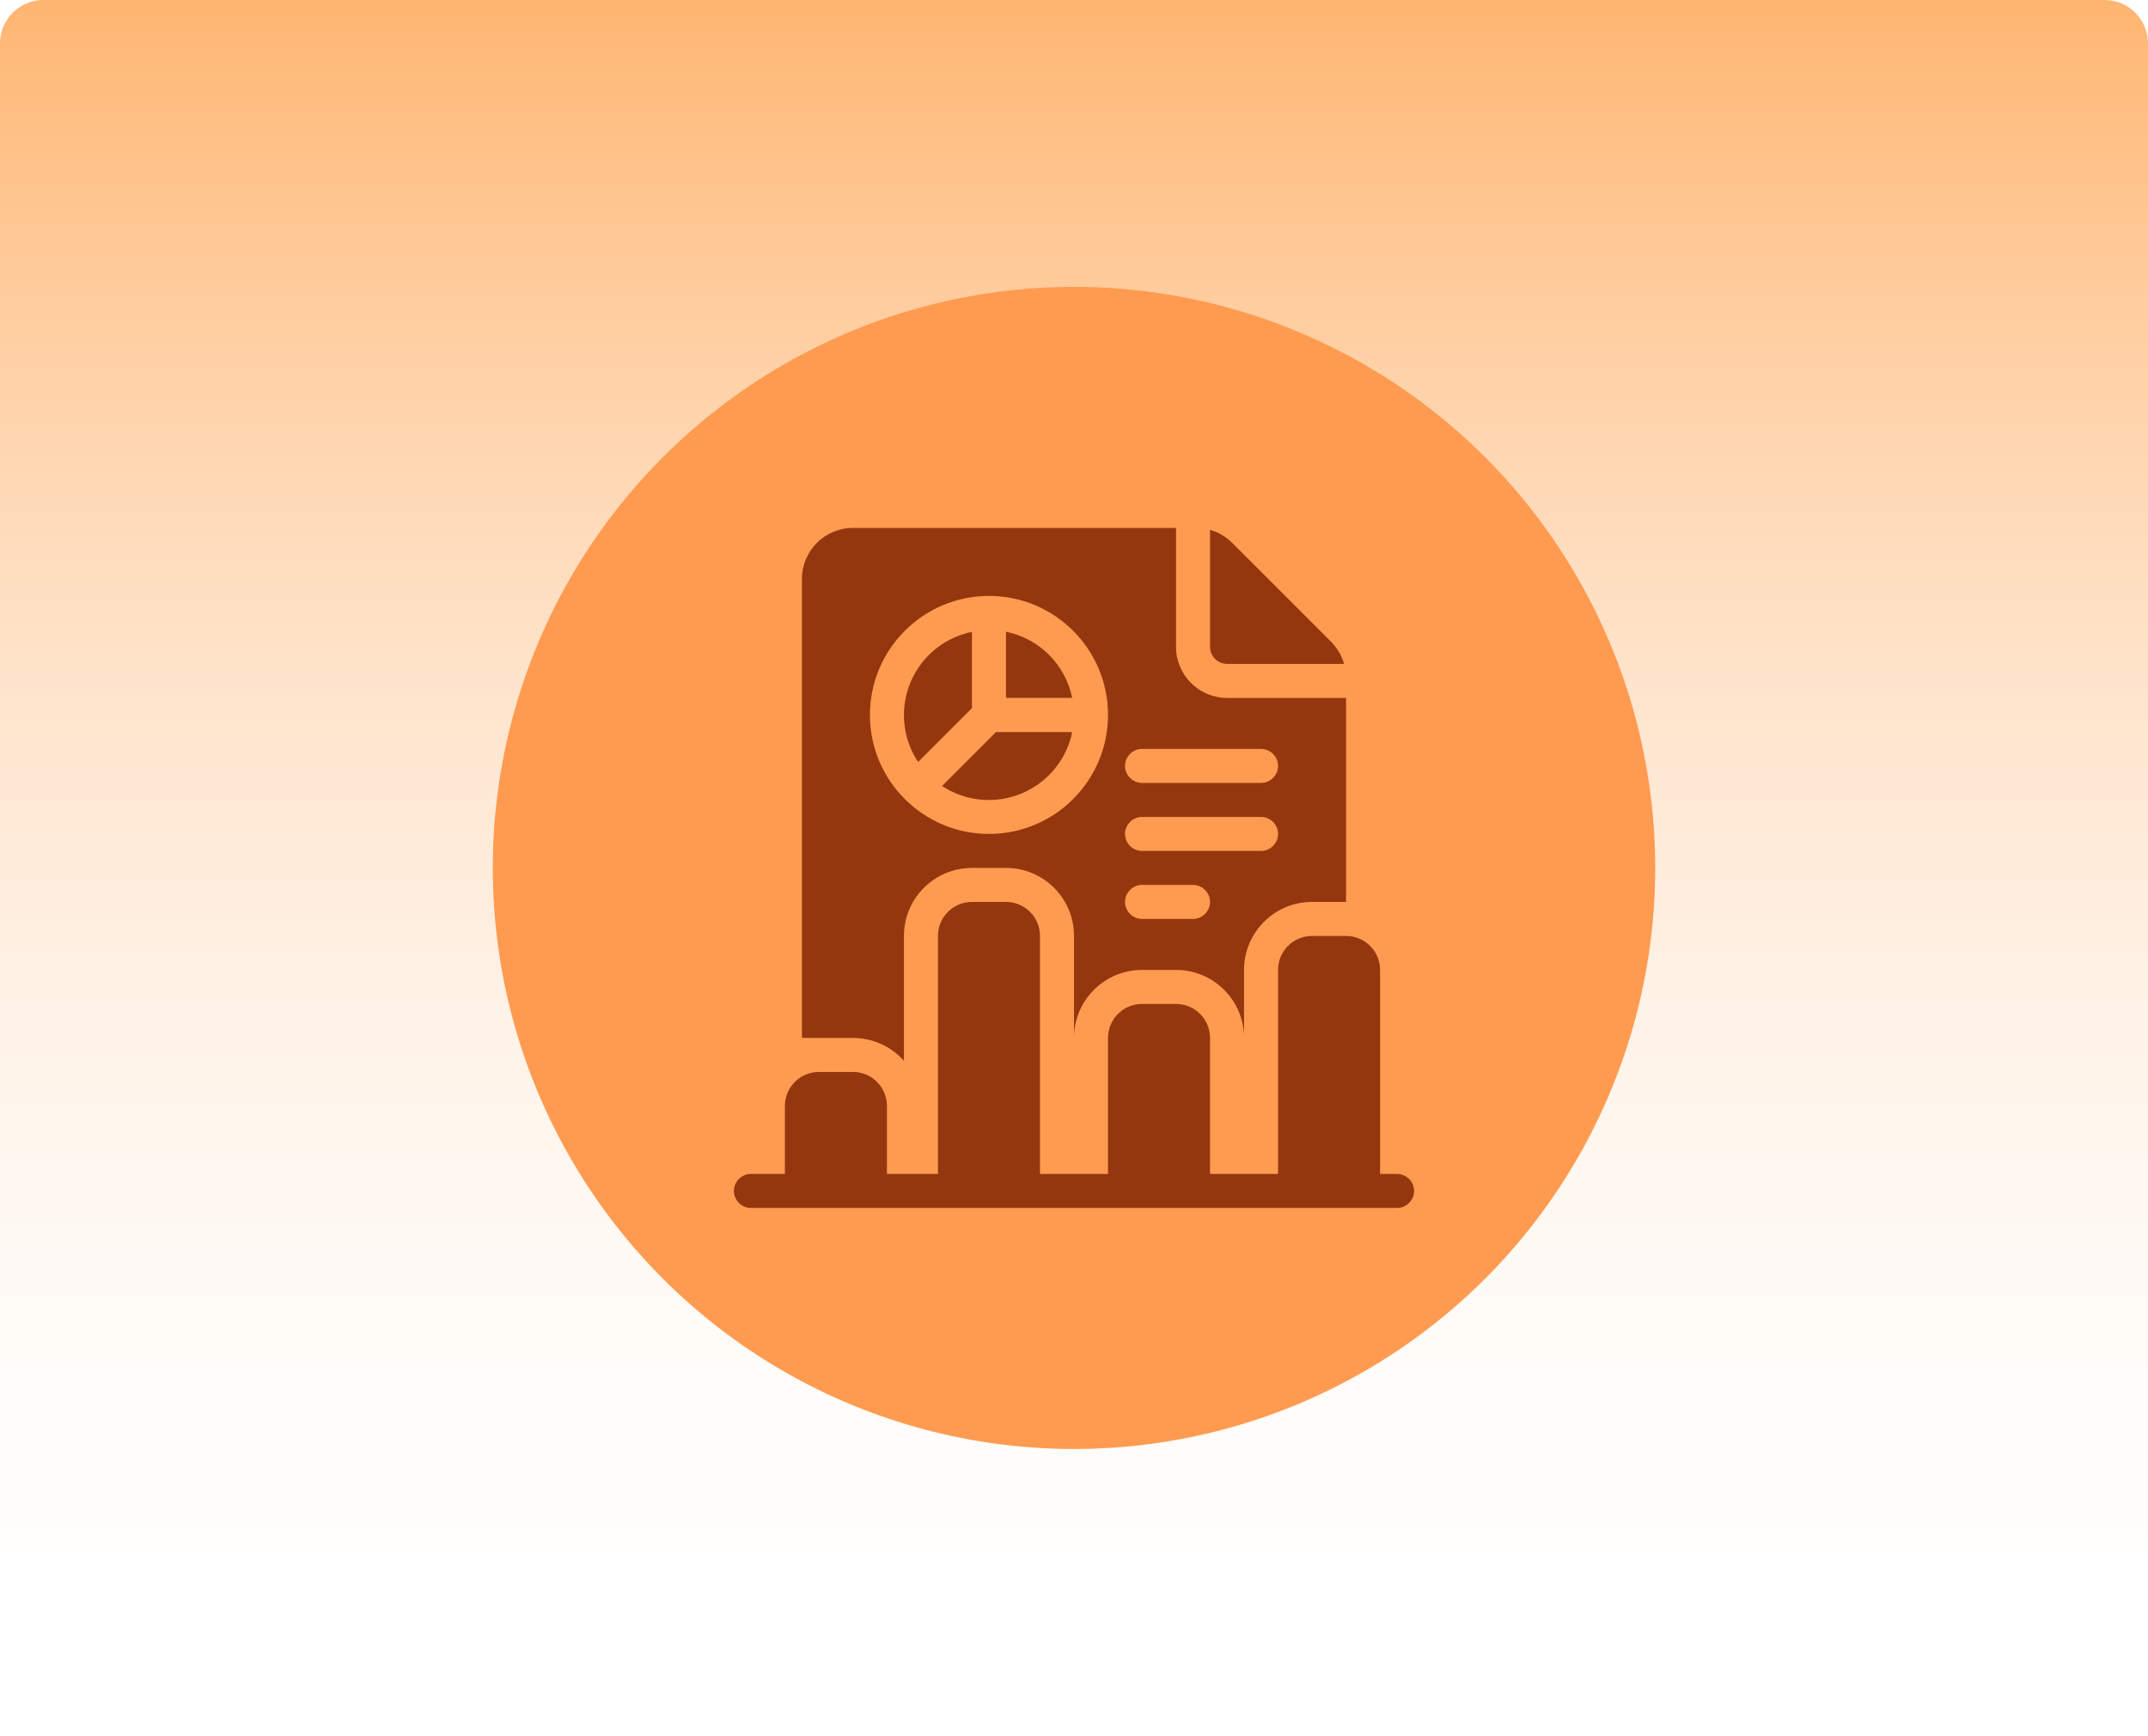 <?xml version="1.0" encoding="UTF-8"?>
<svg id="Layer_1" data-name="Layer 1" xmlns="http://www.w3.org/2000/svg" xmlns:xlink="http://www.w3.org/1999/xlink" viewBox="0 0 120 97">
  <defs>
    <linearGradient id="linear-gradient" x1="60" y1="0" x2="60" y2="97" gradientUnits="userSpaceOnUse">
      <stop offset="0" stop-color="#ffb571"/>
      <stop offset="1" stop-color="#fff" stop-opacity="0"/>
    </linearGradient>
  </defs>
  <path d="M2.42,0H117.58C118.91,0,120,1.09,120,2.42V97H0V2.42C0,1.09,1.09,0,2.42,0Z" style="fill: url(#linear-gradient);"/>
  <circle cx="60" cy="48.5" r="32.47" style="fill: #ff9b51;"/>
  <path d="M52.4,65.6v-13.3c0-1.05,.85-1.9,1.9-1.9h1.9c1.05,0,1.9,.85,1.9,1.9v13.3h3.8v-7.6c0-1.05,.85-1.9,1.9-1.9h1.9c1.05,0,1.9,.85,1.9,1.9v7.6h3.8v-11.4c0-1.05,.85-1.9,1.9-1.9h1.9c1.05,0,1.9,.85,1.9,1.9v11.4h.95c.52,0,.95,.43,.95,.95s-.43,.95-.95,.95H41.95c-.52,0-.95-.43-.95-.95s.43-.95,.95-.95h1.9v-3.8c0-1.05,.85-1.9,1.9-1.9h1.9c1.05,0,1.9,.85,1.9,1.9v3.8h2.85Zm-7.6-7.6h2.85c1.01,0,1.98,.4,2.69,1.11l.16,.17v-6.98c0-2.1,1.7-3.8,3.8-3.8h1.9c2.1,0,3.8,1.7,3.8,3.8v5.7c0-2.1,1.7-3.8,3.8-3.8h1.9c2.07,0,3.76,1.66,3.8,3.72v-3.72c0-2.1,1.7-3.8,3.8-3.8h1.9v-11.4h-6.65c-1.57,0-2.85-1.28-2.85-2.85v-6.65h-18.05c-1.57,0-2.85,1.28-2.85,2.85v25.65Zm19-6.65h2.85c.52,0,.95-.43,.95-.95s-.43-.95-.95-.95h-2.85c-.52,0-.95,.43-.95,.95s.43,.95,.95,.95Zm0-3.8h6.65c.52,0,.95-.43,.95-.95s-.43-.95-.95-.95h-6.65c-.52,0-.95,.43-.95,.95s.43,.95,.95,.95Zm-8.55-14.25c-3.67,0-6.65,2.98-6.65,6.65s2.98,6.65,6.65,6.65,6.65-2.98,6.65-6.65-2.98-6.65-6.65-6.65Zm4.65,7.6c-.52,2.57-3.03,4.23-5.6,3.71-.6-.12-1.17-.36-1.67-.69l3.01-3.01h4.27Zm3.9,2.85h6.65c.52,0,.95-.43,.95-.95s-.43-.95-.95-.95h-6.65c-.52,0-.95,.43-.95,.95s.43,.95,.95,.95Zm-9.5-8.45v4.27l-3.01,3.01c-1.45-2.19-.85-5.13,1.34-6.58,.51-.34,1.08-.57,1.67-.69Zm1.9,0c1.87,.38,3.32,1.84,3.7,3.7h-3.7v-3.7Zm11.4-5.7v6.55c0,.52,.43,.95,.95,.95h6.54c-.13-.46-.38-.88-.72-1.23l-5.54-5.54c-.34-.34-.76-.59-1.23-.72v-.02Z" style="fill: #94370f; fill-rule: evenodd;"/>
</svg>